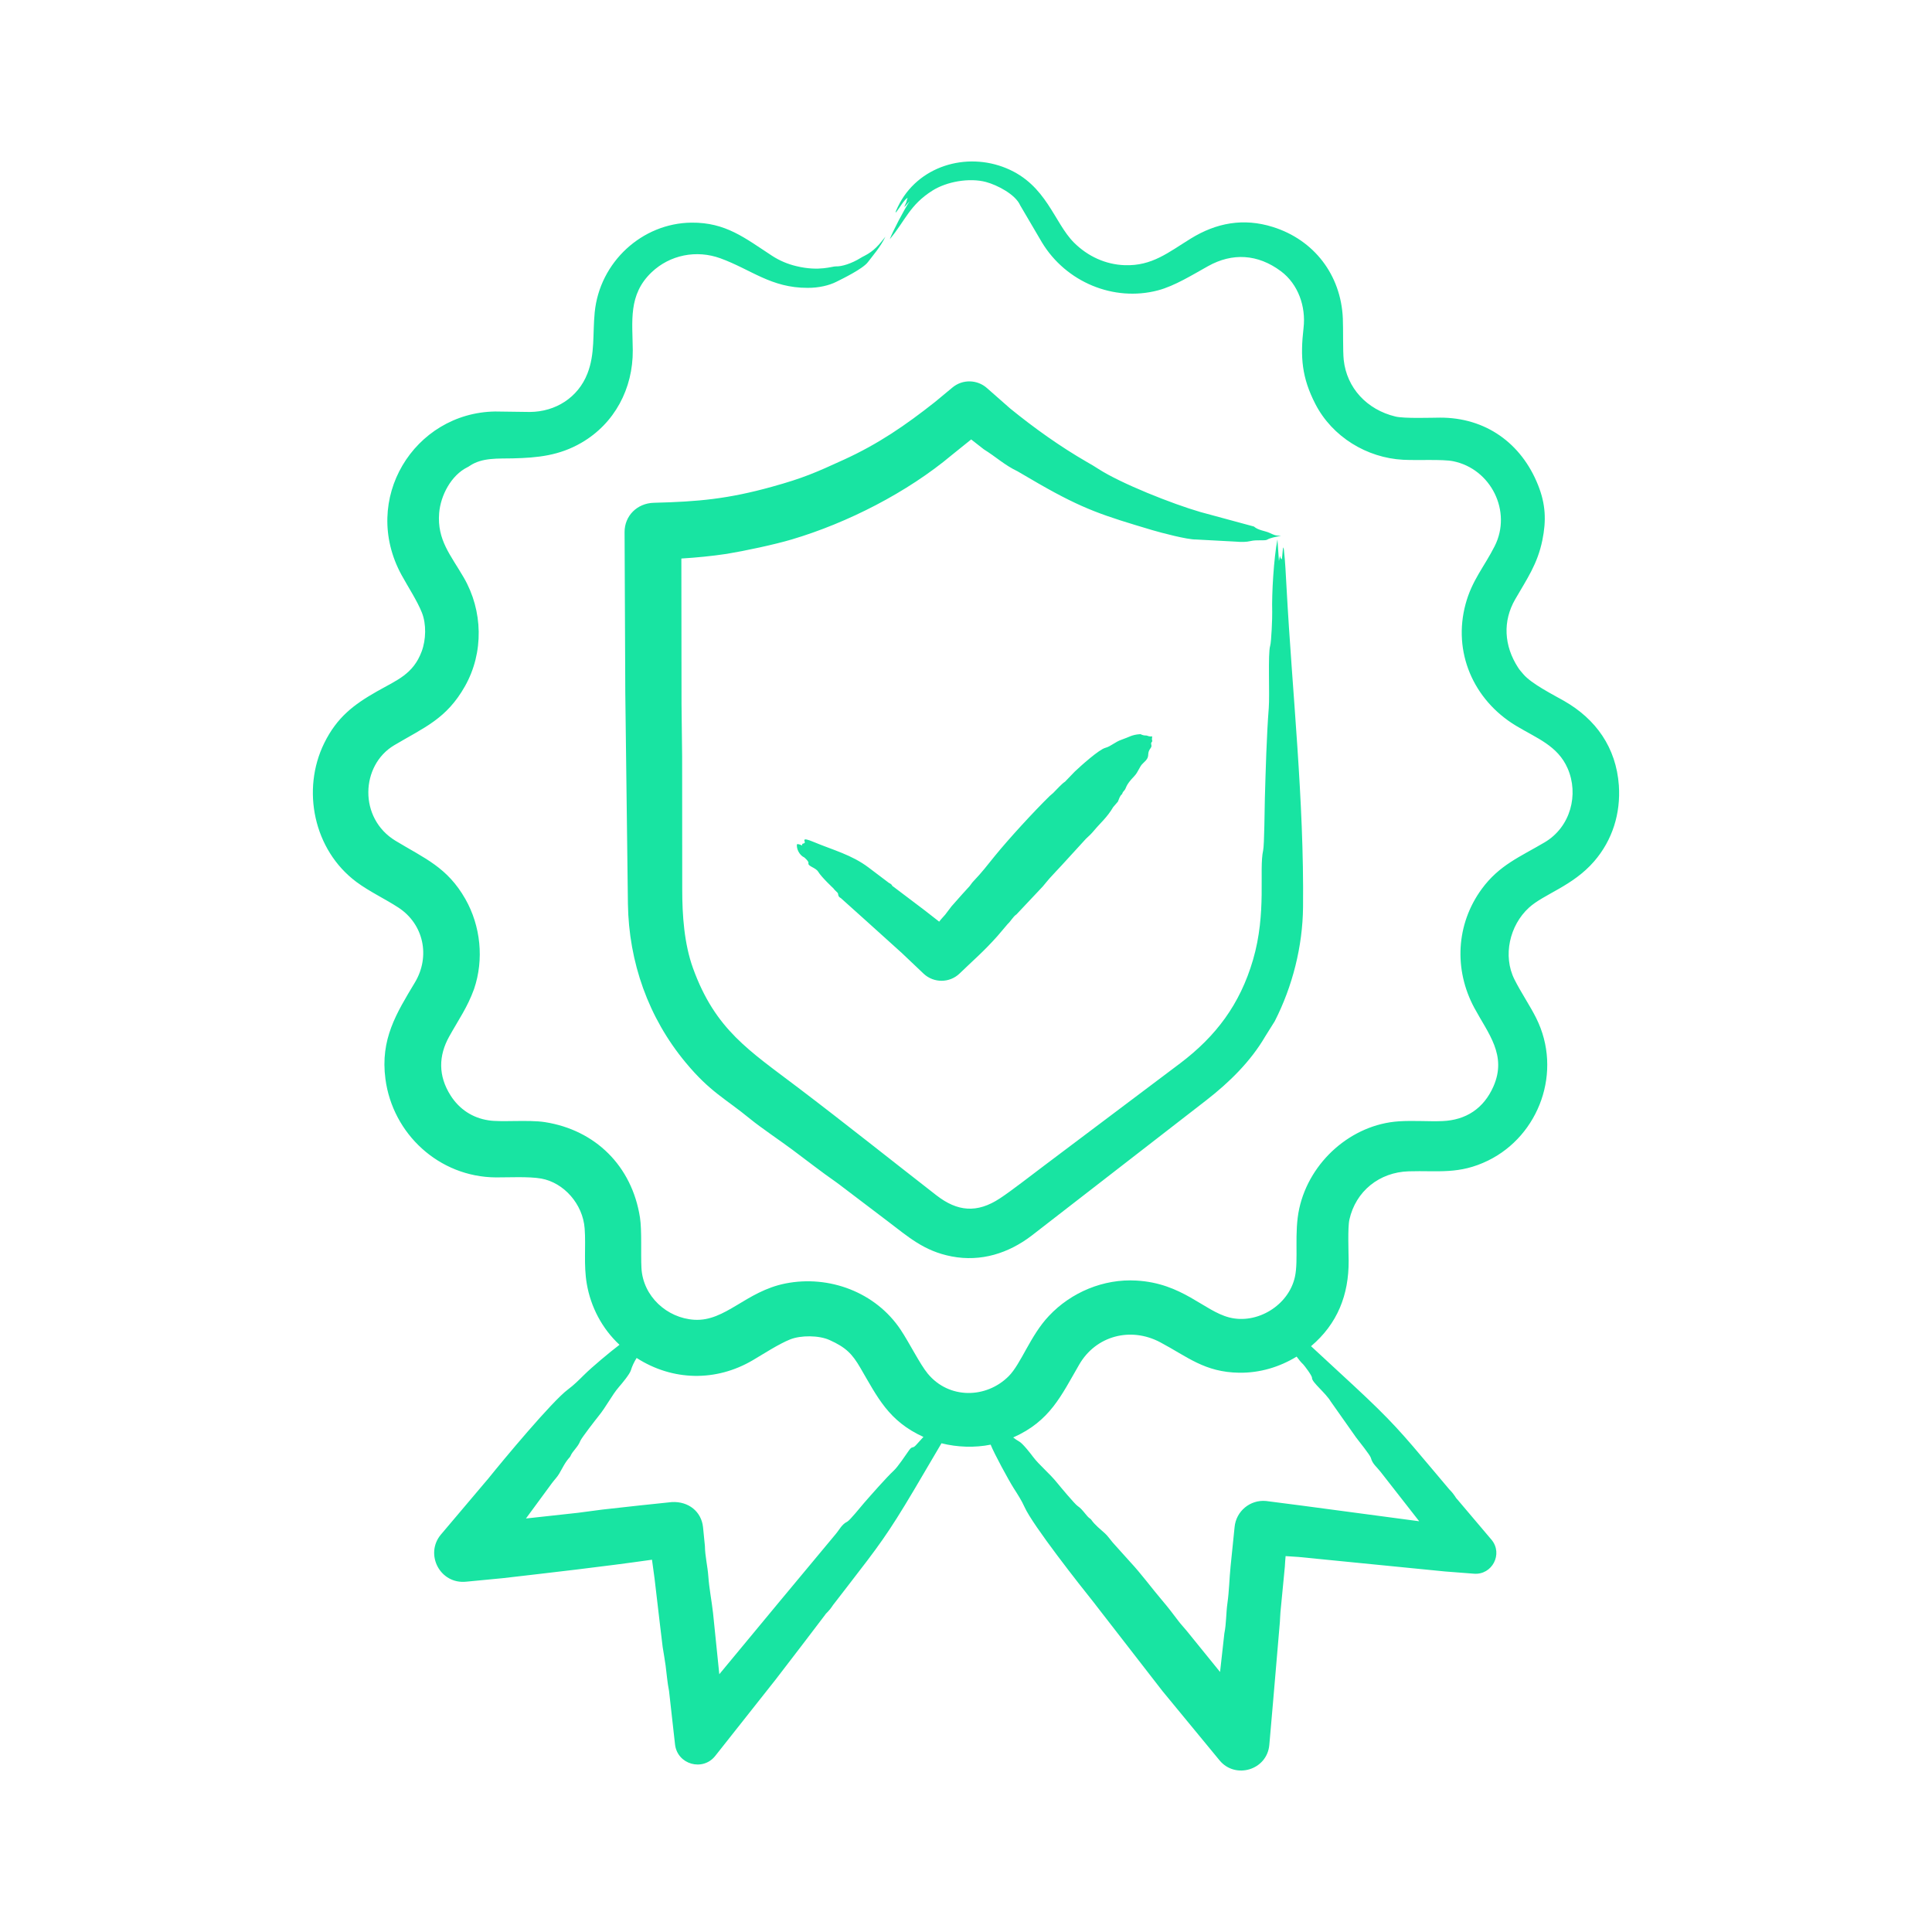 <svg width="100" height="100" viewBox="0 0 100 100" fill="none" xmlns="http://www.w3.org/2000/svg">
<path fill-rule="evenodd" clip-rule="evenodd" d="M59.617 38.402C59.521 38.515 59.666 38.571 59.558 38.718C59.291 39.084 59.614 39.106 59.161 39.51C58.966 39.684 58.934 39.943 58.697 40.188C58.241 40.659 58.301 40.793 58.206 40.898C58.051 41.068 58.105 41.081 58.08 41.102C57.958 41.193 57.924 41.355 57.862 41.493L57.619 41.775C57.301 42.317 56.948 42.6 56.62 42.997C56.497 43.146 56.359 43.281 56.215 43.408L54.951 44.79C54.74 45.017 54.526 45.242 54.318 45.472C54.196 45.606 54.089 45.755 53.968 45.89L52.617 47.324C52.425 47.456 52.328 47.673 52.16 47.824L51.631 48.447C50.891 49.275 50.442 49.641 49.668 50.389C49.151 50.886 48.339 50.888 47.818 50.409L46.684 49.333L44.799 47.632L43.526 46.489C43.333 46.387 43.416 46.275 43.349 46.206C43.278 46.133 43.199 46.069 43.139 45.983C43.139 45.982 42.524 45.41 42.348 45.118C42.218 44.902 41.802 44.841 41.846 44.675C41.87 44.581 41.631 44.382 41.631 44.382C41.366 44.261 41.216 43.92 41.25 43.7C41.324 43.673 41.428 43.727 41.52 43.76C41.506 43.618 41.584 43.703 41.654 43.617C41.697 43.565 41.415 43.285 42.12 43.582C43.108 43.996 44.074 44.239 44.95 44.897L46.008 45.697C46.226 45.806 46.142 45.85 46.222 45.88L47.86 47.118L48.612 47.705C48.705 47.576 48.819 47.465 48.921 47.345L49.249 46.913L49.805 46.285C49.932 46.144 50.063 46.007 50.188 45.864C50.248 45.797 50.291 45.714 50.353 45.648C50.872 45.1 51.045 44.853 51.505 44.289C52.225 43.406 53.502 42.014 54.33 41.202C54.386 41.148 54.453 41.102 54.51 41.047C54.664 40.895 54.965 40.557 55.126 40.46L55.622 39.945C55.93 39.65 56.884 38.796 57.206 38.71C57.515 38.627 57.706 38.401 58.075 38.278C58.445 38.154 58.577 38.028 59.007 38.001C59.088 37.996 59.074 38.065 59.333 38.07C59.403 38.071 59.448 38.139 59.639 38.114C59.591 38.416 59.693 38.311 59.617 38.402ZM59.648 27.441C60.115 27.578 61.452 27.933 61.903 27.924L63.971 28.035C64.249 28.063 64.519 28.055 64.725 28.006C65.058 27.925 65.468 28.003 65.583 27.936C65.752 27.836 66.005 27.793 66.305 27.735C66.004 27.723 65.982 27.707 65.717 27.584C65.483 27.474 65.13 27.454 64.903 27.253L62.14 26.504C60.679 26.082 58.013 25.022 56.854 24.272C56.667 24.151 56.47 24.031 56.27 23.92C54.868 23.111 53.55 22.17 52.288 21.145L51.088 20.089C50.59 19.644 49.828 19.616 49.299 20.057L48.392 20.809C46.854 22.024 45.461 22.976 43.701 23.783C42.218 24.462 41.572 24.747 39.97 25.191C37.689 25.824 36.154 25.967 33.846 26.024C32.969 26.046 32.324 26.708 32.328 27.542L32.365 35.871L32.501 46.788C32.547 49.799 33.558 52.673 35.487 54.994C36.762 56.529 37.511 56.834 38.842 57.925C39.363 58.353 40.408 59.058 41.01 59.507C41.765 60.068 42.505 60.652 43.276 61.187C43.398 61.272 43.517 61.368 43.637 61.458L45.907 63.181C47.007 64.013 47.816 64.757 49.262 65.033C50.776 65.323 52.196 64.87 53.387 63.964L62.437 56.949C63.624 56.027 64.732 54.943 65.492 53.638L65.979 52.861C66.9 51.059 67.425 48.985 67.445 46.955C67.502 41.372 66.89 35.929 66.59 30.392C66.554 29.732 66.523 29.065 66.456 28.477C66.403 28.023 66.382 28.826 66.342 28.954C66.32 28.927 66.299 28.904 66.277 28.878C66.269 28.842 66.262 28.787 66.251 28.779L66.197 29.038L66.12 27.919C65.932 28.89 65.821 30.718 65.849 31.669C65.858 31.94 65.806 33.228 65.744 33.425C65.62 33.818 65.726 35.948 65.671 36.648C65.56 38.051 65.51 39.91 65.469 41.333C65.456 41.816 65.442 43.74 65.381 44.014C65.154 45.024 65.574 47.229 64.855 49.684C64.18 51.992 62.934 53.636 61.091 55.032L54.072 60.313C53.456 60.772 52.378 61.621 51.744 62.035C50.573 62.802 49.559 62.718 48.466 61.867C46.084 60.015 43.736 58.139 41.329 56.312C38.772 54.371 37.028 53.306 35.872 50.12C35.414 48.855 35.311 47.377 35.312 46.026L35.307 39.157C35.297 38.255 35.286 37.352 35.276 36.449L35.267 28.909C36.054 28.861 36.839 28.784 37.62 28.667C38.533 28.517 40.073 28.192 40.994 27.918C43.859 27.066 46.954 25.492 49.267 23.551L50.268 22.745L50.921 23.256C51.558 23.651 51.999 24.077 52.667 24.394L53.771 25.037C56.105 26.377 57.136 26.692 59.648 27.441ZM67.458 70.624C67.498 70.663 67.916 71.201 67.909 71.32C67.897 71.546 68.614 72.093 68.88 72.543L70.189 74.4C70.332 74.591 70.92 75.317 70.957 75.462C71.036 75.772 71.261 75.927 71.459 76.183L73.457 78.74L67.397 77.932L65.529 77.691C64.706 77.614 63.978 78.22 63.902 79.043L63.694 81.081C63.632 81.696 63.621 82.349 63.532 82.976C63.457 83.498 63.478 84.027 63.372 84.549L63.15 86.541L61.425 84.414C61.28 84.236 61.12 84.071 60.983 83.888C60.714 83.527 60.439 83.171 60.147 82.829C59.587 82.171 59.08 81.469 58.489 80.836L57.59 79.836C57.458 79.682 57.349 79.513 57.2 79.375C56.95 79.144 56.675 78.941 56.476 78.652C56.467 78.638 56.453 78.624 56.438 78.616C56.217 78.475 56.07 78.144 55.776 77.949C55.631 77.853 54.83 76.891 54.746 76.786C54.312 76.241 53.795 75.843 53.459 75.391C53.334 75.222 52.937 74.715 52.758 74.615C52.646 74.555 52.542 74.481 52.442 74.403C54.352 73.555 54.922 72.246 55.861 70.628C56.725 69.136 58.521 68.663 60.053 69.476C61.463 70.224 62.347 71.027 64.141 71.052C65.205 71.066 66.224 70.761 67.113 70.218C67.219 70.363 67.328 70.502 67.458 70.624ZM47.415 74.795C47.227 75.004 47.228 74.82 47.054 75.064C46.866 75.329 46.48 75.915 46.262 76.118C45.886 76.467 45.091 77.372 44.726 77.79C44.568 77.97 43.985 78.701 43.849 78.765C43.571 78.897 43.449 79.177 43.251 79.409L40.306 82.947L37.231 86.658L36.906 83.479C36.836 82.864 36.709 82.226 36.663 81.593C36.626 81.066 36.493 80.553 36.486 80.021L36.389 79.048C36.307 78.247 35.645 77.701 34.775 77.747L33.096 77.923L31.176 78.136C30.756 78.192 30.336 78.247 29.917 78.302L27.223 78.597L28.573 76.76C28.694 76.598 28.838 76.455 28.941 76.282C29.114 75.987 29.253 75.676 29.494 75.421C29.506 75.409 29.515 75.392 29.522 75.377C29.638 75.094 29.905 74.917 30.033 74.588C30.097 74.424 30.866 73.439 30.951 73.334C31.401 72.784 31.664 72.217 32.042 71.782C32.183 71.621 32.591 71.132 32.652 70.932C32.72 70.706 32.824 70.492 32.952 70.288C34.819 71.486 37.062 71.522 38.96 70.407C39.517 70.08 40.309 69.562 40.9 69.327C41.455 69.106 42.39 69.113 42.936 69.359C43.794 69.745 44.113 70.083 44.532 70.8C45.425 72.33 45.99 73.552 47.796 74.375L47.415 74.795ZM83.792 40.653C83.651 38.688 82.601 37.222 80.962 36.283C80.4 35.961 79.27 35.397 78.844 34.893C78.755 34.779 78.651 34.679 78.576 34.554C77.842 33.422 77.775 32.149 78.425 31.022C79.04 29.955 79.579 29.198 79.832 27.963C80.041 26.94 80.004 26.097 79.612 25.113C78.746 22.937 76.893 21.609 74.534 21.617C74.097 21.619 72.688 21.67 72.229 21.56C70.751 21.206 69.706 20.081 69.55 18.623C69.502 18.167 69.529 17.04 69.505 16.482C69.408 14.222 68.009 12.415 65.883 11.748C64.359 11.27 62.957 11.535 61.64 12.345C60.484 13.055 59.639 13.776 58.213 13.726C57.223 13.691 56.303 13.268 55.592 12.56C54.556 11.529 54.182 9.576 52.091 8.709C50.011 7.847 47.486 8.591 46.472 10.705C46.157 11.363 46.559 10.737 46.674 10.572C46.776 10.427 46.881 10.295 46.979 10.234C46.949 10.316 46.928 10.397 46.906 10.479C46.846 10.635 46.694 10.868 46.978 10.533C47.012 10.492 47.043 10.46 47.08 10.421C46.794 10.852 46.186 12.015 46.056 12.38C46.868 11.407 47.08 10.612 48.263 9.865C49 9.399 50.175 9.189 51.038 9.421C51.61 9.575 52.559 10.059 52.806 10.63L53.932 12.548C55.171 14.598 57.642 15.633 59.933 15.03C60.803 14.802 61.736 14.216 62.532 13.774C63.786 13.075 65.1 13.144 66.298 14.037C67.198 14.707 67.599 15.873 67.472 16.97C67.296 18.493 67.38 19.544 68.083 20.911C68.956 22.608 70.746 23.701 72.632 23.798C73.398 23.837 74.665 23.763 75.211 23.872C77.172 24.265 78.275 26.473 77.362 28.273C76.809 29.361 76.19 30.037 75.858 31.266C75.19 33.736 76.246 36.221 78.464 37.562C79.537 38.21 80.626 38.594 81.14 39.77C81.728 41.114 81.3 42.804 79.946 43.602C78.668 44.356 77.601 44.778 76.699 46.007C75.361 47.831 75.243 50.186 76.312 52.17C77.026 53.496 78.014 54.617 77.298 56.239C76.797 57.373 75.881 57.978 74.657 58.027C73.949 58.056 73.177 57.989 72.4 58.04C69.964 58.199 67.787 60.11 67.25 62.55C66.974 63.803 67.218 65.203 67.026 66.085C66.703 67.573 65.058 68.564 63.619 68.189C62.306 67.847 61.195 66.413 58.816 66.282C57.126 66.182 55.44 66.886 54.288 68.116C53.329 69.129 52.849 70.591 52.209 71.232C51.045 72.397 49.115 72.427 48.019 71.098C47.614 70.607 47.074 69.513 46.617 68.827C45.324 66.885 42.913 65.983 40.652 66.433C38.596 66.843 37.552 68.406 35.94 68.311C34.524 68.227 33.278 67.098 33.201 65.628C33.163 64.903 33.228 63.681 33.125 63.02C32.709 60.347 30.812 58.49 28.205 58.081C27.352 57.948 25.897 58.094 25.28 57.987C24.465 57.865 23.773 57.415 23.321 56.699C22.674 55.68 22.697 54.645 23.25 53.651C23.753 52.748 24.187 52.153 24.537 51.192C25.059 49.658 24.879 47.928 24.087 46.533C23.151 44.889 21.985 44.434 20.476 43.521C18.546 42.354 18.668 39.606 20.402 38.575C21.97 37.643 23.108 37.215 24.067 35.518C25.049 33.779 25.001 31.609 24.003 29.892C23.326 28.726 22.62 27.951 22.73 26.561C22.803 25.647 23.352 24.6 24.189 24.186C24.232 24.166 24.277 24.138 24.315 24.111C24.962 23.674 25.79 23.744 26.548 23.725C27.835 23.694 28.945 23.582 30.091 22.919C31.814 21.922 32.768 20.104 32.752 18.128C32.74 16.634 32.502 15.255 33.731 14.089C34.675 13.194 36.044 12.917 37.29 13.371C38.876 13.948 39.909 14.905 41.8 14.899C42.379 14.904 42.929 14.771 43.297 14.582C43.595 14.434 44.663 13.914 44.921 13.569C45.163 13.245 45.566 12.796 45.829 12.251C45.487 12.685 45.24 12.989 44.74 13.245C44.675 13.28 44.614 13.306 44.541 13.354C44.084 13.639 43.566 13.8 43.275 13.788C43.09 13.772 42.424 14.066 41.222 13.776C40.775 13.671 40.346 13.49 39.963 13.24C38.556 12.322 37.566 11.506 35.788 11.524C33.249 11.549 31.036 13.552 30.781 16.176C30.671 17.318 30.804 18.311 30.406 19.333C29.922 20.577 28.754 21.315 27.427 21.323L25.623 21.299C21.441 21.366 18.643 25.849 20.788 29.769C21.116 30.368 21.598 31.104 21.838 31.711C22.073 32.303 22.052 33.111 21.827 33.716C21.386 34.9 20.546 35.199 19.509 35.788C18.311 36.469 17.44 37.127 16.782 38.464C15.598 40.871 16.227 43.992 18.446 45.648C19.112 46.145 19.942 46.531 20.624 46.978C21.934 47.836 22.282 49.504 21.477 50.849C20.516 52.452 19.677 53.786 19.95 55.849C20.325 58.688 22.721 60.921 25.664 60.942C26.282 60.946 27.379 60.887 28.018 61.003C29.183 61.215 30.169 62.316 30.262 63.59C30.331 64.533 30.203 65.464 30.372 66.451C30.578 67.655 31.169 68.774 32.065 69.606C31.569 69.982 30.658 70.742 30.236 71.16C29.968 71.425 29.702 71.693 29.401 71.915C28.584 72.518 26.018 75.604 25.285 76.517C25.257 76.552 25.23 76.588 25.199 76.618L22.814 79.437C21.976 80.451 22.776 82.014 24.139 81.867L26.042 81.684C28.614 81.386 31.185 81.095 33.747 80.731L33.88 81.706L34.158 84.073L34.3 85.252C34.35 85.572 34.409 85.89 34.452 86.21C34.51 86.647 34.541 87.088 34.629 87.521L34.94 90.296C35.064 91.335 36.373 91.696 37.015 90.893L40.151 86.928L41.519 85.144L42.703 83.589C42.769 83.474 42.884 83.437 43.117 83.078L43.876 82.096C45.474 80.029 45.947 79.415 47.315 77.11L48.731 74.704C49.543 74.91 50.456 74.942 51.276 74.775C51.451 75.224 52.208 76.618 52.467 77.025C52.669 77.342 52.876 77.659 53.029 78.001C53.454 78.951 55.907 82.064 56.657 82.998C56.684 83.032 56.713 83.067 56.737 83.104L60.171 87.532L63.131 91.124C63.946 92.102 65.586 91.621 65.7 90.312L65.891 88.12L66.235 84.087C66.258 83.877 66.255 83.665 66.275 83.456L66.504 81.083C66.514 80.903 66.525 80.722 66.543 80.544L67.213 80.588L74.797 81.339L76.288 81.454C77.232 81.533 77.809 80.431 77.203 79.7L75.426 77.602C75.323 77.509 75.317 77.394 75.016 77.091L74.215 76.14C72.535 74.142 72.035 73.549 70.071 71.724L67.859 69.679C69.233 68.515 69.817 67.013 69.806 65.251C69.803 64.841 69.751 63.544 69.844 63.129C70.171 61.658 71.392 60.673 72.917 60.627C74.437 60.58 75.524 60.807 77.032 60.066C79.666 58.77 80.894 55.46 79.513 52.695C79.196 52.059 78.724 51.366 78.388 50.696C77.775 49.473 78.138 47.898 79.134 46.984C79.911 46.273 81.396 45.87 82.509 44.587C83.469 43.479 83.889 42.091 83.792 40.653Z" fill="#18E4A2"/>
</svg>
